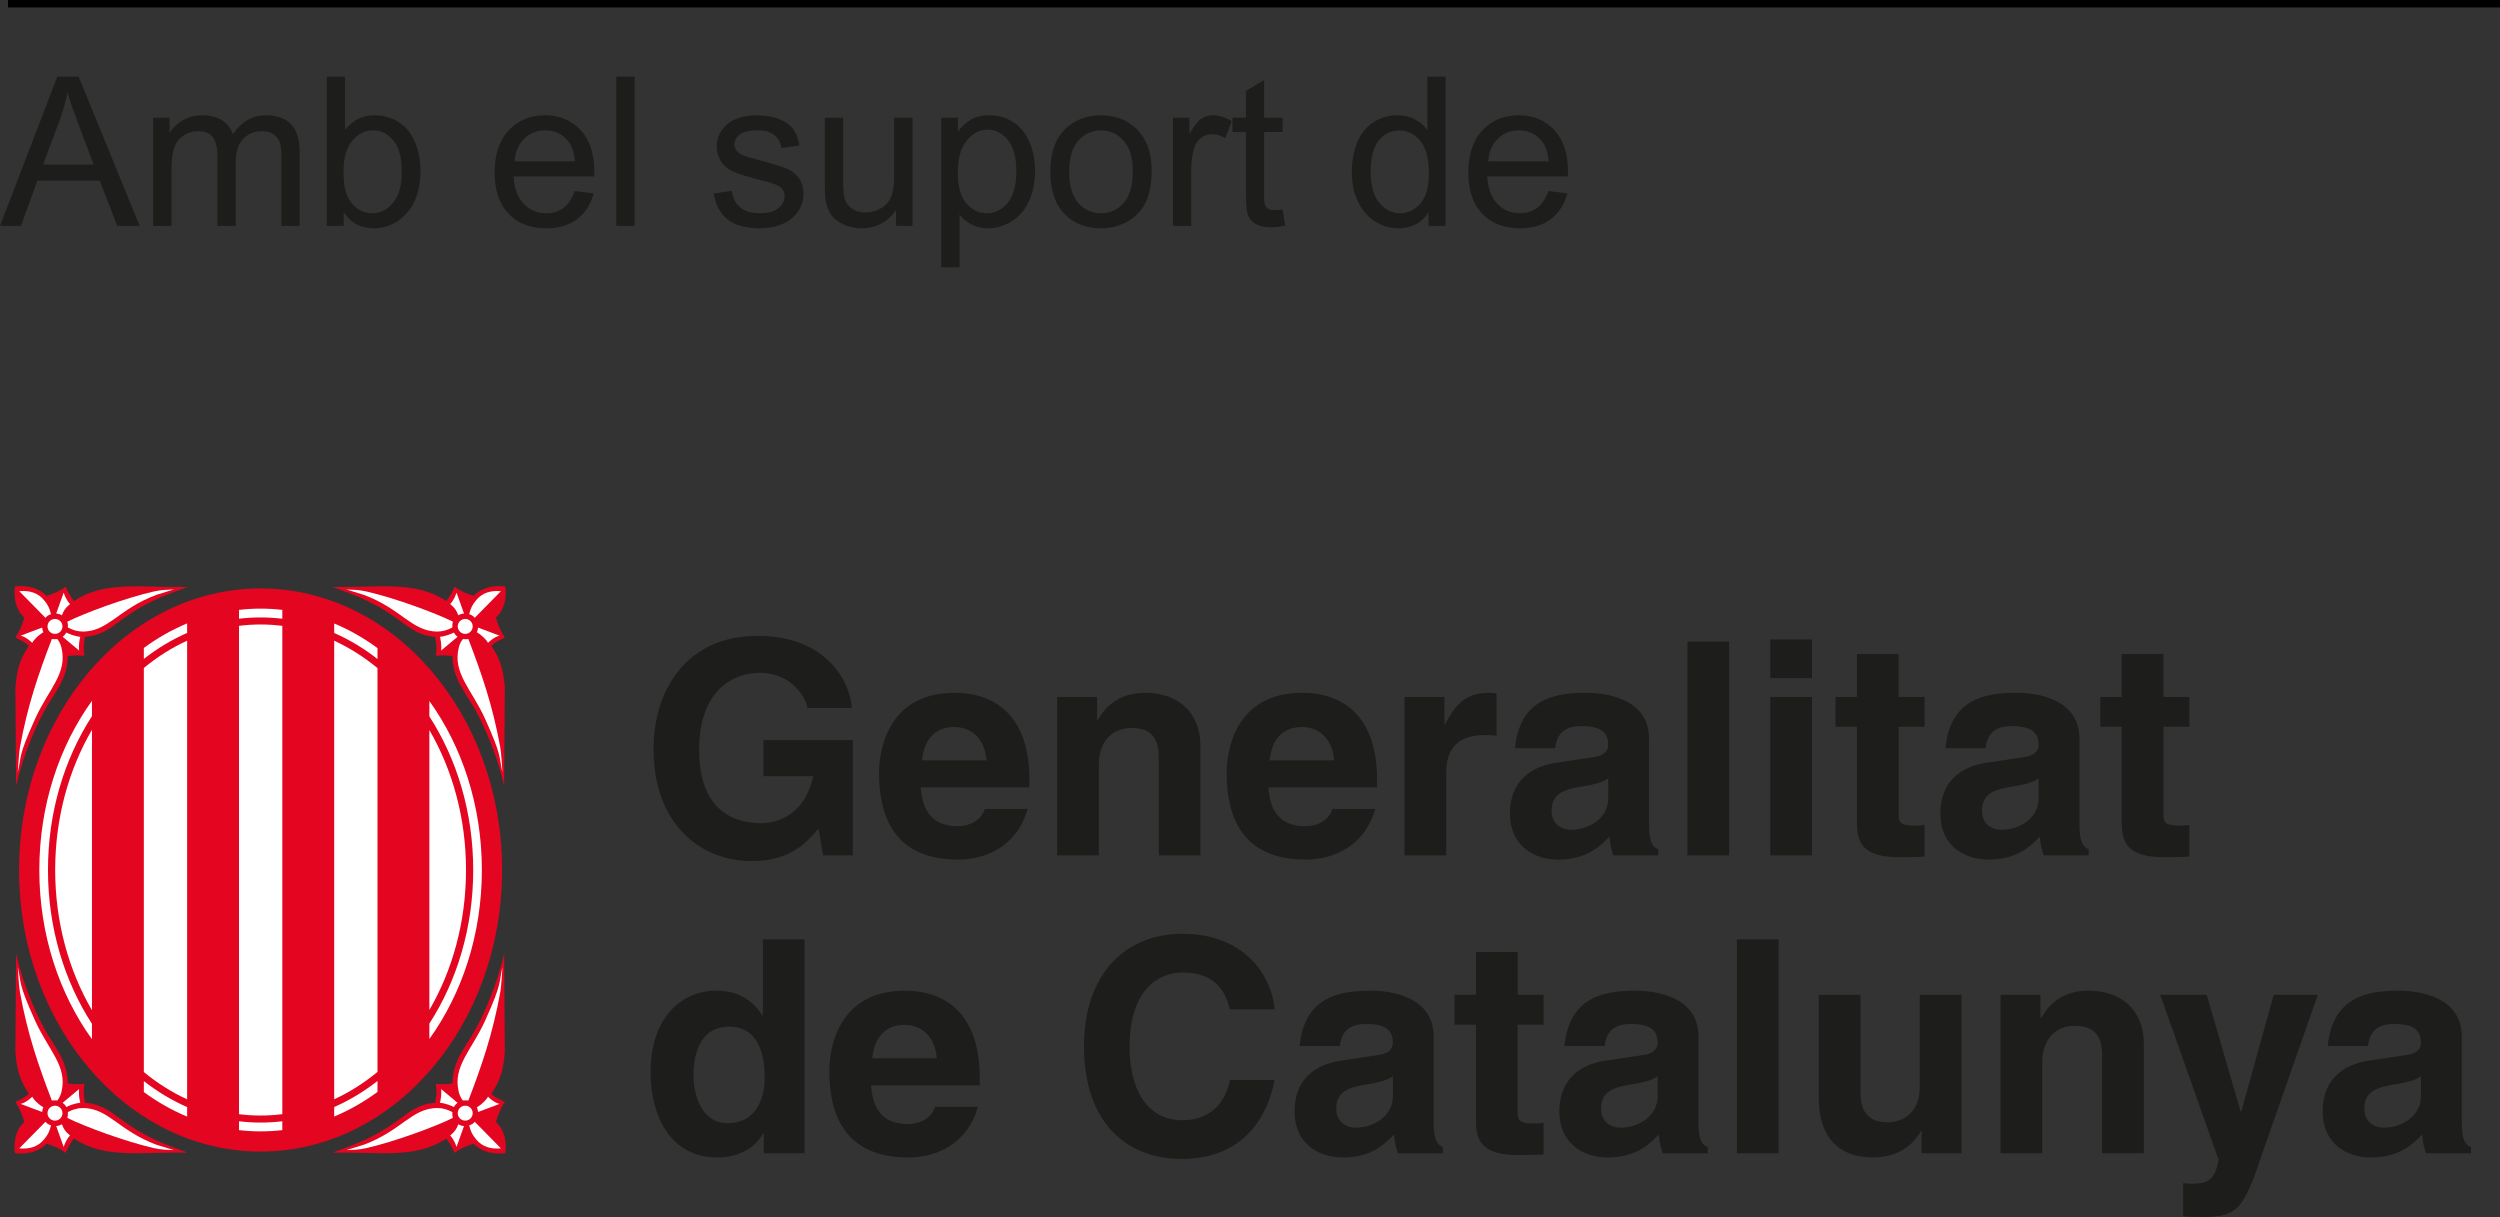<svg xmlns="http://www.w3.org/2000/svg" id="Capa_2" data-name="Capa 2" viewBox="0 0 251.775 122.567"><rect x="0" y="0" width="251.775" height="122.567" fill="#333333" stroke="none"/><g id="Capa_1-2" data-name="Capa 1"><g><g><path d="M0,22.746L5.773,7.714h2.143l6.152,15.032h-2.266l-1.753-4.553H3.763l-1.651,4.553H0ZM4.337,16.573h5.096l-1.569-4.163c-.479-1.265-.834-2.304-1.066-3.117-.191.964-.461,1.921-.81,2.871l-1.651,4.409Z" fill="#1d1d1b"></path><path d="M15.422,22.746v-10.89h1.651v1.528c.342-.533.796-.962,1.364-1.287s1.213-.487,1.938-.487c.807,0,1.468.167,1.984.502.516.335.88.803,1.092,1.405.861-1.271,1.982-1.907,3.363-1.907,1.08,0,1.911.299,2.492.897s.872,1.519.872,2.763v7.475h-1.835v-6.86c0-.738-.06-1.27-.179-1.594-.12-.325-.337-.586-.651-.785s-.684-.297-1.107-.297c-.766,0-1.401.255-1.907.764-.506.51-.759,1.325-.759,2.446v6.327h-1.846v-7.075c0-.82-.15-1.436-.451-1.846s-.793-.615-1.477-.615c-.52,0-1,.137-1.44.41-.441.273-.761.673-.959,1.2s-.297,1.285-.297,2.276v5.65h-1.846Z" fill="#1d1d1b"></path><path d="M34.617,22.746h-1.712V7.714h1.846v5.363c.779-.978,1.774-1.466,2.984-1.466.67,0,1.304.135,1.902.405s1.09.649,1.477,1.138c.386.489.689,1.079.908,1.769s.328,1.429.328,2.215c0,1.866-.461,3.309-1.384,4.327s-2.03,1.528-3.322,1.528c-1.285,0-2.293-.537-3.025-1.61v1.364ZM34.597,17.219c0,1.306.178,2.249.533,2.83.581.95,1.367,1.425,2.358,1.425.807,0,1.504-.35,2.092-1.051s.882-1.745.882-3.133c0-1.422-.282-2.471-.846-3.148-.563-.677-1.246-1.015-2.045-1.015-.807,0-1.504.351-2.092,1.051-.588.701-.882,1.714-.882,3.041Z" fill="#1d1d1b"></path><path d="M57.883,19.239l1.907.236c-.301,1.114-.858,1.979-1.671,2.594s-1.853.923-3.117.923c-1.593,0-2.856-.49-3.789-1.472-.934-.98-1.4-2.356-1.4-4.127,0-1.832.472-3.254,1.415-4.266s2.167-1.518,3.671-1.518c1.456,0,2.646.496,3.568,1.487s1.384,2.386,1.384,4.184c0,.109-.003.273-.01.492h-8.121c.068,1.196.407,2.112,1.015,2.748s1.367.954,2.276.954c.677,0,1.254-.178,1.733-.533s.858-.923,1.138-1.702ZM51.823,16.255h6.081c-.082-.916-.314-1.603-.697-2.061-.588-.711-1.35-1.066-2.287-1.066-.848,0-1.561.284-2.138.851s-.897,1.326-.958,2.276Z" fill="#1d1d1b"></path><path d="M62.067,22.746V7.714h1.846v15.032h-1.846Z" fill="#1d1d1b"></path><path d="M71.87,19.496l1.825-.287c.103.731.388,1.292.856,1.682s1.123.584,1.964.584c.848,0,1.477-.172,1.887-.518s.615-.75.615-1.215c0-.417-.181-.745-.543-.984-.253-.164-.882-.373-1.887-.625-1.354-.342-2.292-.637-2.815-.887-.522-.25-.919-.595-1.189-1.036-.27-.44-.405-.928-.405-1.461,0-.485.111-.935.333-1.349.222-.413.524-.757.907-1.03.287-.212.678-.391,1.174-.538s1.027-.221,1.595-.221c.854,0,1.604.123,2.251.369.646.246,1.123.579,1.43,1,.308.42.52.982.636,1.687l-1.805.246c-.082-.561-.32-.998-.712-1.312-.394-.314-.949-.472-1.667-.472-.848,0-1.453.14-1.815.42s-.543.608-.543.984c0,.239.075.455.226.646.15.198.386.362.708.492.185.068.728.226,1.63.472,1.306.349,2.216.634,2.733.856.516.222.921.545,1.215.969s.441.95.441,1.579c0,.615-.179,1.194-.539,1.738-.358.543-.876.964-1.553,1.261-.677.298-1.442.446-2.297.446-1.415,0-2.494-.294-3.235-.882-.742-.588-1.215-1.459-1.42-2.615Z" fill="#1d1d1b"></path><path d="M90.245,22.746v-1.6c-.848,1.23-2,1.846-3.456,1.846-.643,0-1.243-.123-1.8-.369s-.971-.555-1.24-.928c-.271-.373-.46-.829-.569-1.369-.075-.362-.113-.937-.113-1.723v-6.747h1.846v6.04c0,.964.038,1.613.113,1.948.116.485.362.867.738,1.143.376.277.841.416,1.395.416s1.073-.142,1.559-.425.829-.67,1.03-1.159c.202-.488.303-1.198.303-2.127v-5.834h1.846v10.89h-1.651Z" fill="#1d1d1b"></path><path d="M94.787,26.919v-15.063h1.682v1.415c.396-.554.844-.969,1.343-1.246.499-.276,1.104-.415,1.815-.415.93,0,1.75.239,2.461.718s1.248,1.153,1.61,2.025c.362.871.543,1.827.543,2.866,0,1.114-.2,2.118-.6,3.009-.399.893-.981,1.576-1.743,2.051-.762.475-1.563.713-2.404.713-.615,0-1.167-.13-1.656-.39s-.89-.588-1.205-.984v5.301h-1.846ZM96.458,17.363c0,1.401.284,2.437.851,3.107s1.254,1.005,2.061,1.005c.82,0,1.522-.347,2.107-1.041.584-.693.876-1.769.876-3.225,0-1.388-.286-2.427-.856-3.117-.571-.69-1.253-1.036-2.046-1.036-.786,0-1.481.368-2.087,1.102-.604.735-.907,1.803-.907,3.205Z" fill="#1d1d1b"></path><path d="M105.779,17.301c0-2.017.561-3.51,1.682-4.481.937-.807,2.078-1.21,3.425-1.21,1.497,0,2.721.491,3.671,1.472s1.425,2.336,1.425,4.065c0,1.401-.21,2.504-.63,3.307-.421.804-1.033,1.427-1.836,1.872s-1.68.667-2.63.667c-1.524,0-2.757-.489-3.696-1.466-.94-.978-1.41-2.386-1.41-4.225ZM107.676,17.301c0,1.395.304,2.439.913,3.132.608.694,1.374,1.041,2.297,1.041.916,0,1.678-.349,2.287-1.046s.913-1.76.913-3.189c0-1.347-.306-2.367-.918-3.061-.612-.693-1.372-1.041-2.281-1.041-.923,0-1.688.345-2.297,1.036s-.913,1.733-.913,3.127Z" fill="#1d1d1b"></path><path d="M118.125,22.746v-10.89h1.661v1.651c.424-.772.815-1.282,1.174-1.528.358-.246.753-.369,1.184-.369.622,0,1.254.198,1.897.595l-.636,1.712c-.451-.267-.902-.4-1.354-.4-.403,0-.766.122-1.087.364s-.55.579-.687,1.01c-.205.656-.308,1.374-.308,2.153v5.701h-1.846Z" fill="#1d1d1b"></path><path d="M129.168,21.095l.267,1.63c-.52.109-.984.164-1.395.164-.67,0-1.189-.106-1.559-.318s-.629-.49-.779-.835-.226-1.072-.226-2.179v-6.265h-1.354v-1.436h1.354v-2.697l1.835-1.107v3.804h1.856v1.436h-1.856v6.368c0,.526.032.865.097,1.015s.171.27.318.359c.146.089.357.133.63.133.205,0,.475-.024.81-.072Z" fill="#1d1d1b"></path><path d="M143.872,22.746v-1.374c-.69,1.08-1.705,1.62-3.045,1.62-.868,0-1.667-.239-2.394-.718-.729-.479-1.292-1.146-1.692-2.005-.399-.857-.6-1.844-.6-2.958,0-1.087.181-2.073.543-2.958s.906-1.564,1.63-2.036,1.535-.708,2.43-.708c.656,0,1.241.139,1.753.415.513.277.93.638,1.251,1.082v-5.394h1.835v15.032h-1.713ZM138.038,17.312c0,1.395.294,2.437.882,3.127s1.282,1.036,2.082,1.036c.807,0,1.492-.33,2.056-.989.564-.66.846-1.667.846-3.02,0-1.49-.287-2.584-.861-3.281s-1.282-1.046-2.123-1.046c-.82,0-1.506.335-2.056,1.005-.551.67-.826,1.726-.826,3.168Z" fill="#1d1d1b"></path><path d="M155.942,19.239l1.907.236c-.301,1.114-.858,1.979-1.672,2.594s-1.853.923-3.117.923c-1.593,0-2.855-.49-3.788-1.472-.934-.98-1.399-2.356-1.399-4.127,0-1.832.471-3.254,1.414-4.266s2.167-1.518,3.672-1.518c1.455,0,2.645.496,3.568,1.487.922.991,1.384,2.386,1.384,4.184,0,.109-.004.273-.011.492h-8.121c.068,1.196.407,2.112,1.016,2.748s1.367.954,2.276.954c.677,0,1.254-.178,1.733-.533.478-.355.857-.923,1.138-1.702ZM149.882,16.255h6.08c-.082-.916-.314-1.603-.697-2.061-.588-.711-1.351-1.066-2.287-1.066-.848,0-1.56.284-2.138.851-.577.567-.897,1.326-.958,2.276Z" fill="#1d1d1b"></path></g><rect x=".803" width="250.972" height=".75"></rect><g id="Generalitat_de_catalunya" data-name="Generalitat de catalunya"><g><path d="M26.244,59.262c-13.432,0-24.322,12.696-24.322,28.356s10.89,28.356,24.322,28.356,24.322-12.696,24.322-28.356-10.889-28.356-24.322-28.356h0Z" fill="#e40520"></path><path d="M9.262,101.742c-2.336-4.004-3.706-8.872-3.706-14.124s1.371-10.119,3.706-14.123v28.247h0Z" fill="#fff"></path><path d="M14.486,67.273c1.347-1.114,2.809-2.041,4.361-2.752v46.194c-1.552-.711-3.014-1.638-4.361-2.752v-40.69h0Z" fill="#fff"></path><path d="M24.071,63.027c.714-.089,1.439-.135,2.173-.135.739,0,1.469.047,2.188.138v49.177c-.719.09-1.449.138-2.188.138-.734,0-1.458-.046-2.173-.135v-49.182h0Z" fill="#fff"></path><path d="M33.656,64.528c1.553.712,3.014,1.642,4.361,2.757v40.665c-1.346,1.116-2.808,2.045-4.361,2.757v-46.18h0Z" fill="#fff"></path><path d="M43.241,73.521c2.327,3.999,3.691,8.857,3.691,14.097s-1.365,10.098-3.691,14.097v-28.194h0Z" fill="#fff"></path><path d="M3.959,87.618c0-6.501,1.997-12.449,5.303-17.042v1.55c-2.778,4.29-4.43,9.661-4.43,15.492s1.652,11.202,4.43,15.492v1.55c-3.306-4.592-5.303-10.541-5.303-17.042h0Z" fill="#fff"></path><path d="M43.241,103.086c2.769-4.286,4.416-9.648,4.416-15.468s-1.647-11.182-4.416-15.468v-1.552c3.297,4.589,5.287,10.53,5.287,17.02s-1.99,12.432-5.287,17.021v-1.552h0Z" fill="#fff"></path><path d="M49.947,113.004c.166-.712.503-1.441.895-2.024-.502-.247-.926-.433-1.363-.811.964-1.456,1.204-2.453,1.362-4.206l-.068-9.911c-.636,2.882-2.175,6.663-3.504,8.638-.388.578-.559.944-.799,1.33-.138.223-.919,1.51-.899,3.085-.545.111-1.045.091-1.678.043.078.687.119.783-.06,1.907-2.404.187-3.103,1.627-5.951,3.167-1.392.753-2.294,1.096-4.376,1.856,4.841-.058,8.396.63,11.438-1.416.346.458.604.903.831,1.441.42-.329,1.241-.734,1.924-.911.783.771,1.832,1.075,3.176.954.19-1.082-.078-2.41-.927-3.142h0Z" fill="#e40520"></path><path d="M50.313,111.173c-.375.153-2.142.805-2.142.805l-.024.025c-.009-.155-.046-.308-.111-.452l-.01-.034c.681-.406,1.109-.983,1.119-1.072-.005-.007-.008-.012-.004-.011.003.001.004.005.004.011.058.079.638.618,1.168.727h0Z" fill="#fff"></path><path d="M48.853,102.799c1.771-3.917,1.354-3.746,1.745-5.373-.051.783-.101,1.772-.213,2.486-.772,4.269-1.88,7.431-3.214,10.919,0,0-.365-.031-.549.004-.323-.373-.424-.887-.424-.887-.62-2.572,1.309-4.175,2.655-7.151h0Z" fill="#fff"></path><path d="M44.42,109.675l1.653,1.38.005.013c-.05.037-.099.078-.145.124-.083.083-.153.175-.208.273l-.009.024c-.842-.41-1.406-.426-1.406-.426.212-.911.11-1.387.11-1.387h0Z" fill="#fff"></path><path d="M36.915,115.622c-.831.19-1.502.181-2.026.205l1.76-.545c3.815-1.431,4.785-3.645,7.361-3.696.603.006,1.097.164,1.544.414l.004.069c-.018.165-.002.333.045.494v.025c-1.778.882-5.845,2.382-8.689,3.034h0Z" fill="#fff"></path><path d="M45.979,115.507c-.102-.273-.244-.714-.639-1.149.531-.45.64-.693.818-1.133l.013.006c.167.099.352.157.539.172l.022-.004-.754,2.108h0Z" fill="#fff"></path><path d="M46.319,112.638c-.293-.295-.292-.772.003-1.065.295-.294.771-.292,1.065.003.293.294.292.772-.003,1.064-.295.293-.772.292-1.065-.002h0Z" fill="#fff"></path><path d="M47.957,114.75c-.389-.453-.556-.803-.704-1.416.193-.055.42-.173.556-.363l2.64,2.682c-1.002.093-1.869-.144-2.492-.902h0Z" fill="#fff"></path><path d="M50.875,59.047c-1.344-.122-2.393.182-3.176.953-.684-.176-1.505-.582-1.924-.911-.227.538-.485.983-.831,1.441-3.043-2.046-6.598-1.358-11.438-1.416,2.082.76,2.985,1.103,4.376,1.856,2.848,1.54,3.548,2.98,5.951,3.167.179,1.124.138,1.22.06,1.907.633-.048,1.133-.068,1.678.043-.02,1.575.761,2.862.899,3.085.24.386.411.752.799,1.33,1.329,1.976,2.868,5.756,3.504,8.638l.068-9.911c-.158-1.753-.398-2.75-1.362-4.206.437-.379.861-.565,1.363-.812-.391-.582-.729-1.311-.895-2.024.849-.731,1.117-2.06.927-3.142h0Z" fill="#e40520"></path><path d="M50.313,64.02c-.375-.153-2.142-.805-2.142-.805l-.024-.025c-.009.155-.046.308-.111.452l-.01.034c.681.406,1.109.983,1.119,1.072-.005.007-.008.012-.004.01.003,0,.004-.005.004-.01.058-.079.638-.619,1.168-.727h0Z" fill="#fff"></path><path d="M48.853,72.394c1.771,3.917,1.354,3.746,1.745,5.373-.051-.784-.101-1.772-.213-2.486-.772-4.268-1.88-7.431-3.214-10.92,0,0-.365.031-.549-.004-.323.373-.424.887-.424.887-.62,2.572,1.309,4.174,2.655,7.15h0Z" fill="#fff"></path><path d="M44.42,65.518l1.653-1.38.005-.013c-.05-.037-.099-.078-.145-.124-.083-.083-.153-.175-.208-.272l-.009-.025c-.842.409-1.406.426-1.406.426.212.911.11,1.388.11,1.388h0Z" fill="#fff"></path><path d="M36.915,59.571c-.831-.191-1.502-.181-2.026-.205l1.76.545c3.815,1.431,4.785,3.644,7.361,3.696.603-.006,1.097-.164,1.544-.415l.004-.069c-.018-.165-.002-.333.045-.494v-.025c-1.778-.883-5.845-2.383-8.689-3.034h0Z" fill="#fff"></path><path d="M45.979,59.685c-.102.273-.244.714-.639,1.149.531.45.64.693.818,1.133l.013-.006c.167-.099.352-.156.539-.172l.022.004-.754-2.108h0Z" fill="#fff"></path><path d="M46.319,62.555c-.293.295-.292.772.003,1.065.295.293.771.292,1.065-.003.293-.295.292-.772-.003-1.065s-.772-.292-1.065.003h0Z" fill="#fff"></path><path d="M47.957,60.443c-.389.453-.556.803-.704,1.416.193.056.42.173.556.363l2.64-2.682c-1.002-.092-1.869.143-2.492.902h0Z" fill="#fff"></path><path d="M1.516,116.146c1.344.121,2.393-.182,3.176-.954.683.176,1.504.582,1.924.911.228-.538.485-.983.831-1.441,3.043,2.046,6.598,1.358,11.438,1.416-2.082-.76-2.984-1.103-4.376-1.856-2.848-1.54-3.548-2.98-5.952-3.167-.179-1.124-.137-1.22-.059-1.907-.632.048-1.132.068-1.677-.043.02-1.575-.761-2.862-.9-3.085-.24-.385-.41-.752-.799-1.33-1.328-1.975-2.867-5.756-3.504-8.638l-.068,9.911c.158,1.753.398,2.75,1.362,4.206-.437.379-.861.565-1.363.811.391.583.729,1.311.895,2.024-.849.731-1.117,2.06-.928,3.142h0Z" fill="#e40520"></path><path d="M2.078,111.173c.375.153,2.142.805,2.142.805l.024.025c.009-.155.046-.308.111-.452l.009-.034c-.681-.406-1.109-.983-1.119-1.072.005-.007.008-.012.004-.011-.003.001-.004.005-.004.011-.059.079-.638.618-1.167.727h0Z" fill="#fff"></path><path d="M3.538,102.799c-1.771-3.917-1.354-3.746-1.745-5.373.051.783.101,1.772.213,2.486.772,4.269,1.88,7.431,3.214,10.919,0,0,.365-.031.549.004.323-.373.424-.887.424-.887.62-2.572-1.309-4.175-2.655-7.151h0Z" fill="#fff"></path><path d="M7.97,109.675l-1.652,1.38-.006.013c.051.037.099.078.145.124.083.083.153.175.209.273l.01.024c.842-.41,1.406-.426,1.406-.426-.213-.911-.111-1.387-.111-1.387h0Z" fill="#fff"></path><path d="M15.476,115.622c.831.19,1.502.181,2.026.205l-1.76-.545c-3.815-1.431-4.785-3.645-7.361-3.696-.603.006-1.097.164-1.544.414l-.004.069c.017.165.002.333-.045.494v.025c1.777.882,5.845,2.382,8.689,3.034h0Z" fill="#fff"></path><path d="M6.412,115.507c.102-.273.244-.714.639-1.149-.531-.45-.641-.693-.818-1.133l-.014.006c-.167.099-.351.157-.539.172l-.022-.004.754,2.108h0Z" fill="#fff"></path><path d="M6.072,112.638c.293-.295.292-.772-.003-1.065-.295-.294-.772-.292-1.065.003-.293.294-.292.772.003,1.064.295.293.771.292,1.065-.002h0Z" fill="#fff"></path><path d="M4.434,114.75c.389-.453.556-.803.703-1.416-.192-.055-.42-.173-.556-.363l-2.64,2.682c1.003.093,1.87-.144,2.492-.902h0Z" fill="#fff"></path><path d="M2.444,62.189c-.166.712-.504,1.441-.895,2.024.503.247.926.433,1.363.812-.964,1.456-1.204,2.453-1.362,4.206l.068,9.911c.637-2.882,2.176-6.662,3.504-8.638.389-.578.559-.944.799-1.33.139-.223.92-1.51.9-3.085.545-.111,1.045-.091,1.677-.043-.078-.687-.119-.783.059-1.907,2.404-.187,3.104-1.627,5.952-3.167,1.392-.753,2.295-1.097,4.376-1.856-4.84.058-8.395-.63-11.438,1.416-.346-.458-.603-.903-.831-1.441-.42.329-1.241.735-1.924.911-.783-.771-1.832-1.075-3.176-.953-.189,1.081.079,2.41.928,3.142h0Z" fill="#e40520"></path><path d="M2.078,64.02c.375-.153,2.142-.805,2.142-.805l.024-.025c.009.155.046.308.111.452l.009.034c-.681.406-1.109.983-1.119,1.072.005.007.008.012.004.01-.003,0-.004-.005-.004-.01-.059-.079-.638-.619-1.167-.727h0Z" fill="#fff"></path><path d="M3.538,72.394c-1.771,3.917-1.354,3.746-1.745,5.373.051-.784.101-1.772.213-2.486.772-4.268,1.88-7.431,3.214-10.92,0,0,.365.031.549-.004.323.373.424.887.424.887.62,2.572-1.309,4.174-2.655,7.15h0Z" fill="#fff"></path><path d="M7.97,65.518l-1.652-1.38-.006-.013c.051-.037.099-.078.145-.124.083-.083.153-.175.209-.272l.01-.025c.842.409,1.406.426,1.406.426-.213.911-.111,1.388-.111,1.388h0Z" fill="#fff"></path><path d="M15.476,59.571c.831-.191,1.502-.181,2.026-.205l-1.76.545c-3.815,1.431-4.785,3.644-7.361,3.696-.603-.006-1.097-.164-1.544-.415l-.004-.069c.017-.165.002-.333-.045-.494v-.025c1.777-.883,5.845-2.383,8.689-3.034h0Z" fill="#fff"></path><path d="M6.412,59.685c.102.273.244.714.639,1.149-.531.45-.641.693-.818,1.133l-.014-.006c-.167-.099-.351-.156-.539-.172l-.022.004.754-2.108h0Z" fill="#fff"></path><path d="M6.072,62.555c.293.295.292.772-.003,1.065-.295.293-.772.292-1.065-.003-.293-.295-.292-.772.003-1.065.295-.293.771-.292,1.065.003h0Z" fill="#fff"></path><path d="M4.434,60.443c.389.453.556.803.703,1.416-.192.056-.42.173-.556.363l-2.64-2.682c1.003-.092,1.87.143,2.492.902h0Z" fill="#fff"></path><path d="M38.017,65.268v1.104c-1.354-1.061-2.815-1.945-4.361-2.622v-.96c1.538.641,2.998,1.476,4.361,2.479h0Z" fill="#fff"></path><path d="M26.244,61.295c.738,0,1.468.044,2.188.126v.892c-.719-.086-1.449-.131-2.188-.131-.733,0-1.458.044-2.173.13v-.892c.715-.082,1.439-.125,2.173-.125h0Z" fill="#fff"></path><path d="M18.847,62.782v.96c-1.545.676-3.006,1.558-4.361,2.617v-1.103c1.362-1.002,2.823-1.834,4.361-2.474h0Z" fill="#fff"></path><path d="M14.486,109.98v-1.103c1.354,1.059,2.816,1.942,4.361,2.618v.96c-1.538-.64-2.999-1.472-4.361-2.474h0Z" fill="#fff"></path><path d="M26.244,113.941c-.733,0-1.458-.043-2.173-.125v-.892c.714.086,1.439.13,2.173.13.739,0,1.469-.044,2.188-.131v.892c-.72.083-1.45.126-2.188.126h0Z" fill="#fff"></path><path d="M33.656,112.447v-.96c1.545-.677,3.007-1.561,4.361-2.622v1.103c-1.362,1.003-2.822,1.838-4.361,2.479h0Z" fill="#fff"></path><path d="M76.889,74.539h8.999v11.609h-2.999l-.45-2.7c-1.14,1.32-2.79,3.269-6.72,3.269-5.189,0-9.899-3.72-9.899-11.279,0-5.879,3.27-11.429,10.529-11.399,6.6,0,9.21,4.29,9.45,7.26h-4.5c0-.84-1.53-3.54-4.709-3.54-3.21,0-6.18,2.22-6.18,7.74,0,5.88,3.21,7.409,6.269,7.409.99,0,4.29-.39,5.22-4.739h-5.01v-3.63h0Z" fill="#1d1d1b"></path><path d="M92.849,76.579c.24-2.1,1.29-3.36,3.27-3.36,1.35,0,3,.78,3.24,3.36h-6.51ZM99.178,81.468c-.33,1.14-1.53,1.74-2.7,1.74-3.39,0-3.63-2.7-3.75-3.9h10.949v-.749c0-7.29-4.349-8.789-7.499-8.789-6.989,0-7.649,6.149-7.649,8.069,0,6.57,3.45,8.73,7.95,8.73,2.729,0,5.91-1.26,7.02-5.1h-4.32Z" fill="#1d1d1b"></path><path d="M120.897,86.148h-4.2v-9.689c0-1.17-.06-3.15-2.73-3.15-1.86,0-3.3,1.26-3.3,3.69v9.149h-4.2v-15.959h4.02v2.34h.06c.57-.96,1.77-2.76,4.799-2.76,3.12,0,5.55,1.829,5.55,5.339v11.04h0Z" fill="#1d1d1b"></path><path d="M127.856,76.579c.24-2.1,1.29-3.36,3.27-3.36,1.35,0,2.999.78,3.24,3.36h-6.51ZM134.186,81.468c-.33,1.14-1.53,1.74-2.7,1.74-3.39,0-3.63-2.7-3.75-3.9h10.95v-.749c0-7.29-4.35-8.789-7.5-8.789-6.99,0-7.65,6.149-7.65,8.069,0,6.57,3.45,8.73,7.95,8.73,2.73,0,5.91-1.26,7.02-5.1h-4.32Z" fill="#1d1d1b"></path><path d="M141.446,70.189h4.02v2.76h.06c.87-1.62,1.83-3.18,4.379-3.18.27,0,.54.03.81.06v4.26c-.36-.06-.81-.06-1.2-.06-3.27,0-3.87,2.04-3.87,3.81v8.31h-4.2v-15.959h0Z" fill="#1d1d1b"></path><path d="M161.964,80.419c0,1.949-1.89,3.149-3.749,3.149-.81,0-1.95-.45-1.95-1.92,0-1.74,1.29-2.13,2.85-2.4,1.74-.27,2.429-.54,2.849-.87v2.04h0ZM166.074,74.389c0-3.93-4.11-4.619-6.359-4.619-3.27,0-6.66.69-7.14,5.579h4.05c.12-.93.48-2.22,2.58-2.22,1.08,0,2.76.09,2.76,1.86,0,.9-.809,1.17-1.47,1.26l-3.78.57c-2.67.39-4.65,1.98-4.65,5.1,0,3.3,2.46,4.65,4.86,4.65,2.85,0,4.2-1.32,5.16-2.31.09.9.15,1.14.39,1.89h4.53v-.63c-.51-.18-.93-.6-.93-2.49v-8.64h0Z" fill="#1d1d1b"></path><polygon points="174.144 86.148 169.944 86.148 169.944 64.609 174.144 64.609 174.144 86.148 174.144 86.148" fill="#1d1d1b"></polygon><path d="M182.484,70.189v15.959h-4.2v-15.959h4.2ZM182.484,68.299h-4.2v-3.899h4.2v3.899h0Z" fill="#1d1d1b"></path><path d="M191.214,70.189h2.609v3h-2.609v8.67c0,.93.03,1.29,1.74,1.29.27,0,.57-.03.87-.06v3.18c-.66.03-1.32.06-1.98.06h-.54c-3.63,0-4.29-1.38-4.29-3.45v-9.69h-2.16v-3h2.16v-4.32h4.2v4.32h0Z" fill="#1d1d1b"></path><path d="M205.312,80.419c0,1.949-1.89,3.149-3.749,3.149-.81,0-1.95-.45-1.95-1.92,0-1.74,1.29-2.13,2.85-2.4,1.74-.27,2.43-.54,2.849-.87v2.04h0ZM209.422,74.389c0-3.93-4.11-4.619-6.359-4.619-3.27,0-6.66.69-7.14,5.579h4.05c.12-.93.48-2.22,2.579-2.22,1.08,0,2.76.09,2.76,1.86,0,.9-.81,1.17-1.47,1.26l-3.78.57c-2.67.39-4.65,1.98-4.65,5.1,0,3.3,2.46,4.65,4.86,4.65,2.85,0,4.2-1.32,5.159-2.31.09.9.15,1.14.39,1.89h4.53v-.63c-.51-.18-.93-.6-.93-2.49v-8.64h0Z" fill="#1d1d1b"></path><path d="M217.882,70.189h2.61v3h-2.61v8.67c0,.93.03,1.29,1.74,1.29.27,0,.57-.03.87-.06v3.18c-.66.03-1.32.06-1.98.06h-.54c-3.63,0-4.29-1.38-4.29-3.45v-9.69h-2.159v-3h2.159v-4.32h4.2v4.32h0Z" fill="#1d1d1b"></path><path d="M69.84,108.289c0-2.52.9-4.89,3.57-4.89,2.88,0,3.6,2.58,3.6,5.13,0,2.37-1.05,4.59-3.72,4.59-2.7,0-3.45-2.94-3.45-4.829h0ZM81.029,94.609h-4.2v7.649h-.06c-.66-1.02-1.92-2.489-4.62-2.489-3.51,0-6.629,2.7-6.629,8.219,0,4.38,1.98,8.58,6.72,8.58,1.74,0,3.6-.63,4.62-2.43h.06v2.01h4.109v-21.539h0Z" fill="#1d1d1b"></path><path d="M87.839,106.579c.24-2.1,1.29-3.36,3.27-3.36,1.35,0,3,.78,3.24,3.36h-6.51ZM94.169,111.468c-.33,1.14-1.53,1.74-2.7,1.74-3.39,0-3.63-2.7-3.749-3.9h10.949v-.749c0-7.29-4.349-8.789-7.499-8.789-6.99,0-7.649,6.149-7.649,8.069,0,6.57,3.45,8.73,7.949,8.73,2.73,0,5.91-1.26,7.02-5.1h-4.319Z" fill="#1d1d1b"></path><path d="M123.867,101.659c-.36-1.29-1.05-3.72-4.77-3.72-2.16,0-5.34,1.44-5.34,7.53,0,3.87,1.53,7.35,5.34,7.35,2.49,0,4.23-1.41,4.77-4.05h4.499c-.9,4.68-3.959,7.949-9.359,7.949-5.73,0-9.839-3.87-9.839-11.309,0-7.53,4.35-11.369,9.899-11.369,6.45,0,9.059,4.44,9.299,7.619h-4.499Z" fill="#1d1d1b"></path><path d="M140.276,110.419c0,1.949-1.89,3.149-3.75,3.149-.81,0-1.95-.45-1.95-1.92,0-1.74,1.29-2.13,2.85-2.4,1.74-.27,2.43-.54,2.85-.87v2.04h0ZM144.385,104.389c0-3.93-4.11-4.619-6.36-4.619-3.27,0-6.66.69-7.14,5.579h4.05c.12-.93.48-2.22,2.58-2.22,1.08,0,2.76.09,2.76,1.86,0,.9-.81,1.17-1.47,1.26l-3.78.57c-2.67.39-4.65,1.98-4.65,5.1,0,3.3,2.46,4.65,4.86,4.65,2.85,0,4.2-1.32,5.16-2.31.09.9.15,1.14.39,1.89h4.529v-.63c-.51-.18-.93-.6-.93-2.49v-8.64h0Z" fill="#1d1d1b"></path><path d="M152.845,100.189h2.61v3h-2.61v8.67c0,.93.03,1.29,1.74,1.29.27,0,.57-.03.87-.06v3.18c-.66.03-1.32.06-1.98.06h-.539c-3.63,0-4.29-1.38-4.29-3.45v-9.69h-2.159v-3h2.159v-4.32h4.2v4.32h0Z" fill="#1d1d1b"></path><path d="M166.944,110.419c0,1.949-1.89,3.149-3.75,3.149-.81,0-1.95-.45-1.95-1.92,0-1.74,1.29-2.13,2.85-2.4,1.74-.27,2.43-.54,2.85-.87v2.04h0ZM171.054,104.389c0-3.93-4.11-4.619-6.36-4.619-3.27,0-6.66.69-7.14,5.579h4.05c.12-.93.48-2.22,2.58-2.22,1.08,0,2.76.09,2.76,1.86,0,.9-.81,1.17-1.47,1.26l-3.78.57c-2.67.39-4.65,1.98-4.65,5.1,0,3.3,2.46,4.65,4.86,4.65,2.85,0,4.2-1.32,5.16-2.31.09.9.15,1.14.389,1.89h4.53v-.63c-.51-.18-.93-.6-.93-2.49v-8.64h0Z" fill="#1d1d1b"></path><polygon points="179.124 116.148 174.923 116.148 174.923 94.609 179.124 94.609 179.124 116.148 179.124 116.148" fill="#1d1d1b"></polygon><path d="M197.543,116.148h-4.02v-2.25h-.06c-.96,1.71-2.64,2.67-4.86,2.67-3.15,0-5.43-1.8-5.43-5.88v-10.5h4.2v9.9c0,2.46,1.44,2.94,2.729,2.94,1.38,0,3.24-.78,3.24-3.63v-9.21h4.2v15.959h0Z" fill="#1d1d1b"></path><path d="M215.902,116.148h-4.2v-9.689c0-1.17-.06-3.15-2.729-3.15-1.86,0-3.3,1.26-3.3,3.69v9.149h-4.2v-15.959h4.02v2.34h.06c.57-.96,1.77-2.76,4.8-2.76,3.12,0,5.55,1.829,5.55,5.339v11.04h0Z" fill="#1d1d1b"></path><path d="M227.937,115.878c-1.98,5.91-2.519,6.689-6.18,6.689-.57,0-1.29-.029-1.89-.059v-3.36c.18.03.45.06.81.06,1.53,0,2.37-.21,2.76-2.4l-5.88-16.619h4.68l3.42,11.76h.06l3.269-11.76h4.44l-5.49,15.689h0Z" fill="#1d1d1b"></path><path d="M243.813,110.419c0,1.949-1.89,3.149-3.75,3.149-.81,0-1.95-.45-1.95-1.92,0-1.74,1.29-2.13,2.85-2.4,1.74-.27,2.43-.54,2.85-.87v2.04h0ZM247.923,104.389c0-3.93-4.109-4.619-6.359-4.619-3.27,0-6.66.69-7.14,5.579h4.05c.12-.93.48-2.22,2.58-2.22,1.08,0,2.76.09,2.76,1.86,0,.9-.81,1.17-1.47,1.26l-3.78.57c-2.67.39-4.65,1.98-4.65,5.1,0,3.3,2.46,4.65,4.86,4.65,2.85,0,4.2-1.32,5.159-2.31.09.9.15,1.14.39,1.89h4.53v-.63c-.51-.18-.93-.6-.93-2.49v-8.64h0Z" fill="#1d1d1b"></path></g></g></g></g></svg>